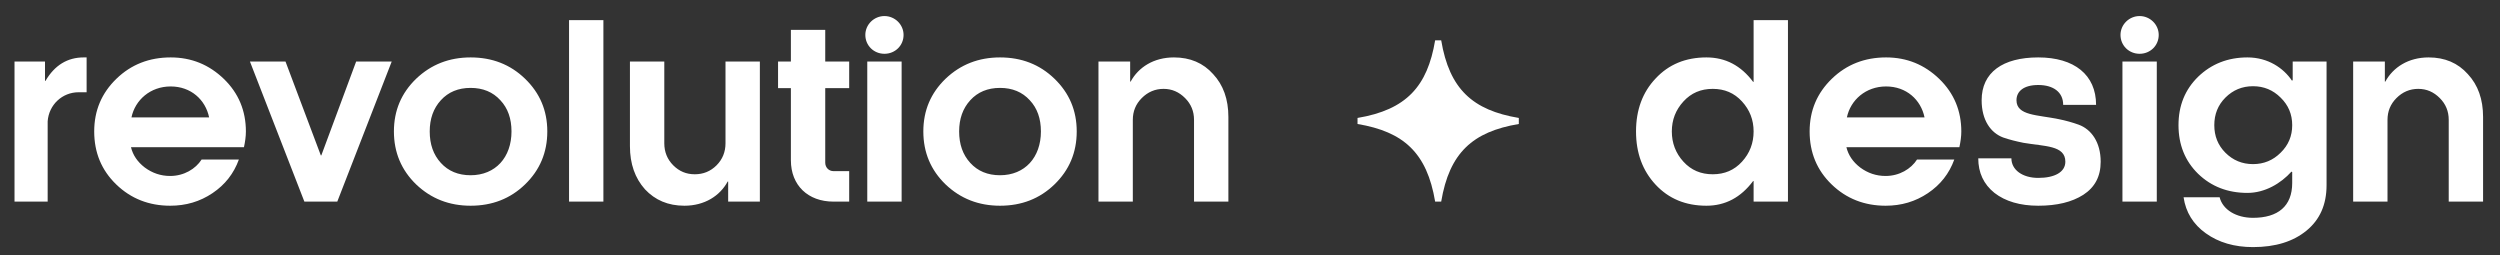 <svg width="274" height="28" viewBox="0 0 274 28" fill="none" xmlns="http://www.w3.org/2000/svg">
<rect x="0" y="0" width="274" height="28" fill="#333333" stroke="none"/>
<g clip-path="url(#clip0_11_171)">
<mask id="mask0_11_171" style="mask-type:luminance" maskUnits="userSpaceOnUse" x="0" y="0" width="274" height="28">
<path d="M274 0H0V27.989H274V0Z" fill="white"/>
</mask>
<g mask="url(#mask0_11_171)">
<path d="M5.224 22.097V13.293C5.356 11.49 6.815 10.111 8.618 10.111H9.493V6.293H9.175C7.398 6.293 5.993 7.142 4.985 8.865H4.932V6.744H1.591V22.097H5.224ZM26.95 14.407C26.95 12.153 26.155 10.217 24.538 8.653C22.92 7.089 20.984 6.293 18.704 6.293C16.37 6.293 14.382 7.062 12.764 8.627C11.147 10.191 10.325 12.1 10.325 14.407C10.325 16.714 11.12 18.65 12.738 20.214C14.355 21.779 16.344 22.547 18.651 22.547C20.374 22.547 21.912 22.097 23.291 21.169C24.67 20.241 25.625 19.021 26.181 17.483H22.098C21.435 18.517 20.162 19.286 18.651 19.286C17.617 19.286 16.689 18.968 15.867 18.358C15.071 17.748 14.567 17.006 14.355 16.131H26.738C26.871 15.521 26.95 14.937 26.95 14.407ZM14.408 12.869C14.806 10.96 16.477 9.475 18.704 9.475C20.931 9.475 22.522 10.933 22.92 12.869H14.408ZM39.034 6.744L35.216 17.032H35.163L31.291 6.744H27.393L33.359 22.097H36.966L42.932 6.744H39.034ZM56.06 14.407C56.06 17.244 54.309 19.206 51.578 19.206C50.226 19.206 49.139 18.756 48.317 17.854C47.495 16.953 47.097 15.812 47.097 14.407C47.097 13.028 47.495 11.888 48.317 10.986C49.139 10.085 50.226 9.634 51.578 9.634C52.931 9.634 54.018 10.085 54.84 10.986C55.662 11.861 56.06 13.002 56.06 14.407ZM59.984 14.407C59.984 12.1 59.162 10.191 57.544 8.627C55.927 7.062 53.938 6.293 51.578 6.293C49.245 6.293 47.256 7.062 45.612 8.627C43.995 10.191 43.173 12.1 43.173 14.407C43.173 16.714 43.995 18.65 45.612 20.214C47.256 21.779 49.245 22.547 51.578 22.547C53.938 22.547 55.927 21.779 57.544 20.214C59.162 18.65 59.984 16.714 59.984 14.407ZM66.132 22.097V2.21H62.367V22.097H66.132ZM79.515 15.706C79.515 16.634 79.197 17.456 78.534 18.119C77.871 18.782 77.076 19.1 76.148 19.1C75.22 19.1 74.451 18.782 73.788 18.119C73.125 17.456 72.807 16.634 72.807 15.706V6.744H69.041V16.024C69.041 17.96 69.598 19.525 70.685 20.744C71.799 21.938 73.231 22.547 75.007 22.547C77.235 22.547 78.905 21.46 79.754 19.896H79.807V22.097H83.281V6.744H79.515V15.706ZM86.681 17.562C86.681 20.32 88.563 22.097 91.347 22.097H93.071V18.756H91.347C90.844 18.756 90.446 18.358 90.446 17.828V9.661H93.071V6.744H90.446V3.27H86.681V6.744H85.275V9.661H86.681V17.562ZM95.053 22.097H98.818V6.744H95.053V22.097ZM94.841 3.827C94.841 4.994 95.769 5.895 96.936 5.895C98.103 5.895 99.031 4.994 99.031 3.827C99.031 2.687 98.076 1.759 96.936 1.759C95.796 1.759 94.841 2.687 94.841 3.827ZM114.084 14.407C114.084 17.244 112.334 19.206 109.603 19.206C108.251 19.206 107.164 18.756 106.342 17.854C105.52 16.953 105.122 15.812 105.122 14.407C105.122 13.028 105.52 11.888 106.342 10.986C107.164 10.085 108.251 9.634 109.603 9.634C110.955 9.634 112.042 10.085 112.864 10.986C113.686 11.861 114.084 13.002 114.084 14.407ZM118.009 14.407C118.009 12.1 117.187 10.191 115.569 8.627C113.952 7.062 111.963 6.293 109.603 6.293C107.27 6.293 105.281 7.062 103.637 8.627C102.019 10.191 101.197 12.1 101.197 14.407C101.197 16.714 102.019 18.65 103.637 20.214C105.281 21.779 107.27 22.547 109.603 22.547C111.963 22.547 113.952 21.779 115.569 20.214C117.187 18.65 118.009 16.714 118.009 14.407ZM124.157 13.134C124.157 12.206 124.475 11.411 125.138 10.748C125.801 10.085 126.596 9.74 127.524 9.74C128.452 9.74 129.221 10.085 129.884 10.748C130.547 11.411 130.865 12.206 130.865 13.134V22.097H134.631V12.816C134.631 10.88 134.074 9.316 132.96 8.123C131.873 6.903 130.441 6.293 128.665 6.293C126.437 6.293 124.767 7.38 123.918 8.945H123.865V6.744H120.392V22.097H124.157V13.134Z" fill="white"/>
<path d="M190.922 17.722C190.074 18.65 189.013 19.1 187.714 19.1C186.414 19.1 185.354 18.65 184.505 17.722C183.657 16.794 183.232 15.68 183.232 14.407C183.232 13.134 183.657 12.047 184.505 11.119C185.354 10.191 186.414 9.74 187.714 9.74C189.013 9.74 190.074 10.191 190.922 11.119C191.771 12.047 192.195 13.134 192.195 14.407C192.195 15.68 191.771 16.794 190.922 17.722ZM195.96 22.097V2.21H192.195V8.971H192.142C190.816 7.195 189.119 6.293 187.024 6.293C184.744 6.293 182.888 7.062 181.456 8.6C180.024 10.111 179.308 12.047 179.308 14.407C179.308 16.767 180.024 18.703 181.456 20.241C182.888 21.779 184.744 22.547 187.024 22.547C189.092 22.547 190.789 21.646 192.142 19.843H192.195V22.097H195.96ZM214.96 14.407C214.96 12.153 214.165 10.217 212.547 8.653C210.93 7.089 208.994 6.293 206.714 6.293C204.38 6.293 202.392 7.062 200.774 8.627C199.157 10.191 198.335 12.1 198.335 14.407C198.335 16.714 199.13 18.65 200.748 20.214C202.365 21.779 204.354 22.547 206.661 22.547C208.384 22.547 209.922 22.097 211.301 21.169C212.68 20.241 213.635 19.021 214.191 17.483H210.108C209.445 18.517 208.172 19.286 206.661 19.286C205.627 19.286 204.699 18.968 203.877 18.358C203.081 17.748 202.577 17.006 202.365 16.131H214.748C214.881 15.521 214.96 14.937 214.96 14.407ZM202.418 12.869C202.816 10.96 204.487 9.475 206.714 9.475C208.941 9.475 210.532 10.933 210.93 12.869H202.418ZM229.73 11.49C229.73 8.202 227.343 6.293 223.393 6.293C219.495 6.293 217.188 7.937 217.188 10.986C217.188 13.187 218.195 14.566 219.548 15.07C220.237 15.309 220.98 15.494 221.775 15.653C224.082 16.051 226.362 15.918 226.362 17.722C226.362 18.862 225.196 19.498 223.393 19.498C221.669 19.498 220.449 18.623 220.449 17.35H216.817C216.817 18.915 217.4 20.188 218.593 21.142C219.786 22.07 221.404 22.547 223.393 22.547C225.434 22.547 227.078 22.15 228.325 21.354C229.597 20.532 230.234 19.339 230.234 17.722C230.234 15.574 229.2 14.168 227.821 13.665C227.158 13.426 226.415 13.214 225.62 13.055C223.313 12.577 221.006 12.684 221.006 10.986C221.006 10.005 221.802 9.316 223.393 9.316C225.063 9.316 226.124 10.111 226.124 11.49H229.73ZM232.619 22.097H236.384V6.744H232.619V22.097ZM232.407 3.827C232.407 4.994 233.335 5.895 234.501 5.895C235.668 5.895 236.596 4.994 236.596 3.827C236.596 2.687 235.641 1.759 234.501 1.759C233.361 1.759 232.407 2.687 232.407 3.827ZM246.93 27.082C249.396 27.082 251.332 26.472 252.79 25.279C254.248 24.085 254.991 22.441 254.991 20.294V6.744H251.279V8.786L251.199 8.839C250.271 7.46 248.574 6.293 246.32 6.293C244.172 6.293 242.369 7.009 240.911 8.414C239.479 9.82 238.763 11.57 238.763 13.718C238.763 15.865 239.479 17.642 240.911 19.047C242.369 20.453 244.172 21.142 246.32 21.142C248.229 21.142 249.979 20.108 251.146 18.809L251.226 18.862V20.055C251.226 22.601 249.661 23.873 246.93 23.873C245.1 23.873 243.615 22.998 243.271 21.619H239.32C239.559 23.263 240.381 24.589 241.759 25.57C243.165 26.578 244.888 27.082 246.93 27.082ZM243.907 16.741C243.085 15.918 242.687 14.911 242.687 13.718C242.687 12.524 243.085 11.517 243.907 10.695C244.729 9.873 245.737 9.449 246.93 9.449C248.123 9.449 249.131 9.873 249.953 10.695C250.801 11.517 251.226 12.524 251.226 13.718C251.226 14.911 250.801 15.918 249.953 16.741C249.131 17.562 248.123 17.987 246.93 17.987C245.737 17.987 244.729 17.562 243.907 16.741ZM261.671 13.134C261.671 12.206 261.99 11.411 262.653 10.748C263.315 10.085 264.111 9.74 265.039 9.74C265.967 9.74 266.736 10.085 267.399 10.748C268.062 11.411 268.38 12.206 268.38 13.134V22.097H272.145V12.816C272.145 10.88 271.589 9.316 270.475 8.123C269.388 6.903 267.956 6.293 266.179 6.293C263.952 6.293 262.281 7.38 261.433 8.945H261.38V6.744H257.906V22.097H261.671V13.134Z" fill="white"/>
<path fill-rule="evenodd" clip-rule="evenodd" d="M166.462 12.927V13.258V13.589C161.405 14.437 158.851 16.75 157.955 22.097H157.624H157.292C156.397 16.75 153.842 14.437 148.785 13.589V13.258V12.927C154.131 12.031 156.445 9.476 157.292 4.419H157.624H157.955C158.851 9.766 161.405 12.079 166.462 12.927Z" fill="white"/>
</g>
</g>
<defs>
<clipPath id="clip0_11_171">
<rect width="274" height="27.989" fill="white"/>
</clipPath>
</defs>
</svg>
